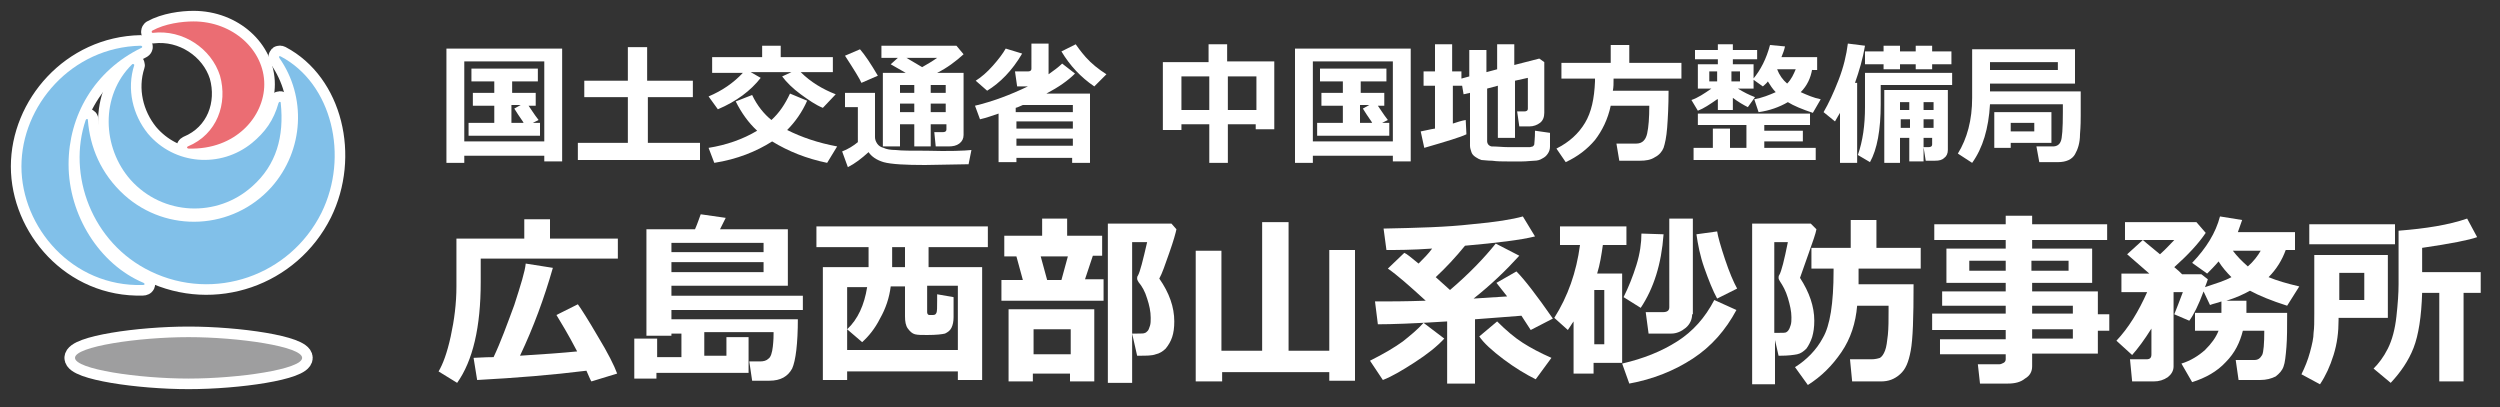 <?xml version="1.0" encoding="utf-8"?>
<!-- Generator: Adobe Illustrator 24.2.3, SVG Export Plug-In . SVG Version: 6.00 Build 0)  -->
<svg version="1.1" id="レイヤー_1" xmlns="http://www.w3.org/2000/svg" xmlns:xlink="http://www.w3.org/1999/xlink" x="0px"
	 y="0px" viewBox="0 0 350 57" style="enable-background:new 0 0 350 57;" xml:space="preserve">
<rect x="0" y="0" width="350" height="57" fill="#333333" stroke="none"/>
<style type="text/css">
	.st0{fill:#FFFFFF;stroke:#FFFFFF;stroke-width:2.961;stroke-linecap:round;stroke-linejoin:round;}
	.st1{fill:#9E9E9F;}
	.st2{fill:#81C0E9;}
	.st3{fill:#EB6D73;}
	.st4{fill:#FFFFFF;}
</style>
<g>
	<g>
		<g>
			<path class="st0" d="M10.5,50.1c0-1.6,8.9-2.9,15.9-2.9c7,0,15.9,1.3,15.9,2.9c0,1.6-8.9,2.9-15.9,2.9
				C19.4,53,10.5,51.7,10.5,50.1"/>
			<path class="st0" d="M9.6,23c0,7.1,4.3,14,10.5,16.6c0.2,0.1,0.2,0.3-0.1,0.3C10.1,40.2,3,31.8,3,23.3c0-8.5,7-16.7,16.7-16.9
				c0.2,0,0.3,0.2,0.1,0.3C13.2,9.9,9.6,16.2,9.6,23"/>
			<path class="st0" d="M21.1,38C12.8,34,9.4,24.4,12,16.8c0.1-0.2,0.3-0.2,0.3,0c0.3,3.8,1.8,7.5,5.1,10.5c6,5.4,15.2,4.9,20.6-1.1
				c4.6-5.2,4.9-12.7,1.1-18.1c-0.1-0.2,0-0.3,0.2-0.2c7.2,3.8,9.6,14,5.7,21.9C40.6,38.6,30,42.3,21.1,38"/>
			<path class="st0" d="M37,11.8c0,4.5-4,9.2-10.6,9c-0.2,0-0.3-0.2-0.1-0.3c4.1-1.7,5.6-6,4.5-9.9c-1.2-3.8-5.2-6.5-9.4-6
				c-0.2,0-0.2-0.2-0.1-0.3c1.8-1,4.2-1.3,5.8-1.3C32.6,3,37,7,37,11.8"/>
			<path class="st0" d="M35.3,20c1.8-1.5,3-3.1,3.7-5.6c0.1-0.2,0.3-0.2,0.3,0c0.5,4.7-0.6,8.7-4,11.7c-4.9,4.4-12.5,4.1-17-0.9
				c-4-4.5-4.3-11.8,0.2-16.2c0.1-0.1,0.3,0,0.3,0.1c-1.1,3.4-0.2,7,1.9,9.6C24.4,23.1,30.9,23.6,35.3,20"/>
		</g>
	</g>
	<g>
		<path class="st1" d="M10.5,50.1c0-1.6,8.9-2.9,15.9-2.9c7,0,15.9,1.3,15.9,2.9c0,1.6-8.9,2.9-15.9,2.9
			C19.4,53,10.5,51.7,10.5,50.1"/>
		<path class="st2" d="M9.6,23c0,7.1,4.3,14,10.5,16.6c0.2,0.1,0.2,0.3-0.1,0.3C10.1,40.2,3,31.8,3,23.3c0-8.5,7-16.7,16.7-16.9
			c0.2,0,0.3,0.2,0.1,0.3C13.2,9.9,9.6,16.2,9.6,23"/>
		<path class="st2" d="M21.1,38C12.8,34,9.4,24.4,12,16.8c0.1-0.2,0.3-0.2,0.3,0c0.3,3.8,1.8,7.5,5.1,10.5c6,5.4,15.2,4.9,20.6-1.1
			c4.6-5.2,4.9-12.7,1.1-18.1c-0.1-0.2,0-0.3,0.2-0.2c7.2,3.8,9.6,14,5.7,21.9C40.6,38.6,30,42.3,21.1,38"/>
		<path class="st2" d="M35.3,20c1.8-1.5,3-3.1,3.7-5.6c0.1-0.2,0.3-0.2,0.3,0c0.5,4.7-0.6,8.7-4,11.7c-4.9,4.4-12.5,4.1-17-0.9
			c-4-4.5-4.3-11.8,0.2-16.2c0.1-0.1,0.3,0,0.3,0.1c-1.1,3.4-0.2,7,1.9,9.6C24.4,23.1,30.9,23.6,35.3,20"/>
		<path class="st3" d="M37,11.8c0,4.5-4,9.2-10.6,9c-0.2,0-0.3-0.2-0.1-0.3c4.1-1.7,5.6-6,4.5-9.9c-1.2-3.8-5.2-6.5-9.4-6
			c-0.2,0-0.2-0.2-0.1-0.3c1.8-1,4.2-1.3,5.8-1.3C32.6,3,37,7,37,11.8"/>
	</g>
</g>
<g>
	<path class="st4" d="M76.2,21.8H65v1h-2.5v-16h16.2v15.8h-2.5V21.8z M65,19.8h11.2V8.6H65V19.8z M75.6,19l-10,0v-1.8h3.6v-2.4h-3
		V13h3v-1.6h-3.2V9.6h9.3v1.8h-3.6V13H75v1.8H74c0.3,0.4,0.7,1.1,1.4,2l-0.8,0.4h1V19z M71.7,17.2h1.6c0-0.1-0.5-0.7-1.3-2l0.9-0.5
		h-1.3V17.2z"/>
	<path class="st4" d="M97.9,22.4h-17V20h7v-6.4h-6.1v-2.3h6.1V6.6h2.7v4.7H97v2.3h-6.3V20h7.3V22.4z"/>
	<path class="st4" d="M113,14.1c-0.7,1.6-1.7,3-2.8,4.1c2,1,4.3,1.8,7,2.3l-1.4,2.3c-2.9-0.6-5.4-1.6-7.7-3c-2.2,1.4-4.9,2.5-8.1,3
		l-0.8-2.1c2.5-0.4,4.8-1.2,6.8-2.4c-1.2-1.1-2.2-2.5-3-4.1l2.3-0.9c0.7,1.5,1.7,2.7,2.7,3.5c1.1-1,1.9-2.2,2.6-3.7L113,14.1z
		 M106.5,10.9c-1.4,1.8-3.4,3.3-6,4.4l-1.3-1.8c1.9-0.8,3.5-1.9,4.8-3.3h-4.3V8h7V6.4h2.6V8h7.3v2.1h-4.5c1.4,1.4,3.1,2.4,4.9,3.1
		l-1.8,1.9c-1-0.4-2-1.1-3.1-1.9c-1.1-0.8-2-1.7-2.6-2.5l1.3-0.6h-5.7L106.5,10.9z"/>
	<path class="st4" d="M136,21l-0.4,2c-0.1,0-0.2,0-0.4,0l-5.7,0.1c-2.7,0-4.7-0.1-5.8-0.4c-1-0.3-1.7-0.8-2.1-1.4
		c-1,0.9-1.9,1.6-2.9,2.1l-0.8-2.2c0.8-0.3,1.6-0.8,2.2-1.3V15h-1.8v-2h4.2v6.2c0,0.3,0.1,0.6,0.3,0.9c0.2,0.3,0.5,0.5,0.9,0.6
		c0.4,0.2,1,0.3,1.7,0.3c0.8,0.1,2.2,0.1,4.3,0.1C132.9,21.2,135.1,21.1,136,21z M122.9,10.6l-2.3,1c-0.2-0.5-1-1.8-2.3-3.8l2.1-0.9
		C121.1,7.7,121.9,8.9,122.9,10.6z M132.4,17.4h-2.1v3.1H128v-3.1h-2v3.1h-2.4V10.2h3.2c-0.2-0.1-0.9-0.5-2.1-1.2l1-0.9h-2.3V6.4
		h10.5l1,1.2c-1.1,1-2.3,1.9-3.7,2.6h3.7v8.7c0,0.5-0.2,0.9-0.6,1.2s-0.9,0.4-1.5,0.4h0l-1.8,0l-0.2-2h1.2c0.3,0,0.5-0.1,0.5-0.4
		V17.4z M128,13v-1.1h-2V13H128z M126,15.7h2v-1.2h-2V15.7z M126.9,8.1l2.2,1.3c0.7-0.4,1.4-0.8,2.1-1.3H126.9z M130.3,11.9V13h2.1
		v-1.1H130.3z M130.3,15.7h2.1v-1.2h-2.1V15.7z"/>
	<path class="st4" d="M150.2,22.1h-7.9v0.6h-2.5v-6.8c-0.9,0.3-1.7,0.6-2.6,0.8l-0.7-1.9c2.5-0.6,4.9-1.5,7.4-2.7h-1.5l-0.3-2.1h1.8
		c0.3,0,0.5-0.1,0.5-0.4V6.1h2.4v3.8c0,0.2,0,0.4,0,0.5c0.7-0.5,1.4-1,1.9-1.5l1.8,1.4c-1,1-2.3,1.9-4,2.8h6.1v9.7h-2.5V22.1z
		 M143.1,7.5c-1.4,2.4-3.1,4.1-4.9,5.2l-1.6-1.4c0.8-0.5,1.6-1.2,2.4-2.1c0.8-0.9,1.4-1.7,1.8-2.4L143.1,7.5z M150.2,15.7v-1h-7
		c-0.3,0.1-0.6,0.3-1,0.4v0.6H150.2z M142.3,18h7.9v-1h-7.9V18z M142.3,20.4h7.9v-1h-7.9V20.4z M154.9,10.4l-1.7,1.7
		c-1.9-1.3-3.4-2.9-4.6-4.9l2-1c0.2,0.3,0.7,1,1.4,1.8C152.8,8.9,153.8,9.7,154.9,10.4z"/>
	<path class="st4" d="M175.9,17.4h-4v5.4h-2.6v-5.4h-3.9v0.8h-2.6V8.7h6.4V6.2h2.6v2.4h6.6v9.5h-2.6V17.4z M165.4,15.4h3.9v-4.7
		h-3.9V15.4z M171.9,15.4h4v-4.7h-4V15.4z"/>
	<path class="st4" d="M195,21.8h-11.2v1h-2.5v-16h16.2v15.8H195V21.8z M183.8,19.8H195V8.6h-11.2V19.8z M194.4,19l-10,0v-1.8h3.6
		v-2.4h-3V13h3v-1.6h-3.2V9.6h9.3v1.8h-3.6V13h3.3v1.8h-0.9c0.3,0.4,0.7,1.1,1.4,2l-0.8,0.4h1V19z M190.5,17.2h1.6
		c0-0.1-0.5-0.7-1.3-2l0.9-0.5h-1.3V17.2z"/>
	<path class="st4" d="M217,20.5c0,0.4-0.1,0.7-0.3,1c-0.2,0.3-0.4,0.5-0.8,0.7c-0.3,0.2-0.7,0.3-1.1,0.3c-0.4,0-1,0.1-1.7,0.1
		s-1.5,0-2.1,0c-0.7,0-1.4,0-2.1-0.1c-0.7,0-1.2-0.1-1.5-0.1c-0.3-0.1-0.5-0.2-0.8-0.4s-0.5-0.4-0.6-0.7s-0.2-0.6-0.2-0.9V13
		l-0.9,0.2l-0.2-1.2h-1.3v5.3c0.6-0.2,1.2-0.4,1.8-0.5l0.1,2c-0.8,0.4-2.8,1-5.9,1.9l-0.5-2.3c0.6-0.1,1.3-0.3,2-0.4V12h-1.6V10h1.6
		V6.2h2.4V10h1.3V11l1.1-0.3V7h2.4v3.1l1.5-0.4V6.2h2.4v2.9l3.5-0.9l0.7,0.5v7.1c0,0.6-0.2,1.1-0.6,1.4c-0.4,0.3-0.9,0.5-1.5,0.5
		h-1.4l-0.3-2.1h1c0.3,0,0.5-0.1,0.5-0.4v-4.3l-1.8,0.4v8h-2.4V12l-1.5,0.4v7.4c0,0.3,0.2,0.6,0.6,0.7c0.8,0,1.6,0.1,2.4,0.1
		c0.5,0,1.1,0,1.8,0l1.2,0c0.1,0,0.3-0.1,0.4-0.1c0.1-0.1,0.2-0.2,0.2-0.3c0-0.2,0.1-0.8,0.1-1.9l2.1,0.3V20.5z"/>
	<path class="st4" d="M225.9,11c0,0.7,0,1.2-0.1,1.7h7.8c0,2.1-0.1,3.9-0.2,5.2c-0.1,1.3-0.3,2.2-0.5,2.8c-0.2,0.5-0.6,1-1.2,1.3
		c-0.6,0.4-1.3,0.5-2.1,0.5h-2.9l-0.4-2.4h2.8c0.8,0,1.3-0.5,1.5-1.4c0.2-0.9,0.3-2.2,0.3-3.9h-5.4c-0.4,1.9-1.2,3.5-2.2,4.8
		c-1.1,1.3-2.4,2.3-4.1,3.1l-1.3-1.9c1.8-0.9,3.1-2.1,4-3.6c0.9-1.5,1.3-3.4,1.4-5.8l0-0.4h-4.7V8.8h6.9V6.3h2.6v2.5h7.3V11H225.9z"
		/>
	<path class="st4" d="M240.4,13.9c-1,0.7-1.9,1.3-2.7,1.6l-0.9-1.5c0.9-0.3,1.8-0.9,2.8-1.6h-1.9V9h2.8V8.3h-3.2V7h3.2V6.2h2.1V7
		h3.4v1.3h-3.4V9h2.9v3.4h-2.2c0.8,0.5,1.6,0.9,2.4,1.2l-1,1.4c-0.6-0.3-1.3-0.7-2.1-1.3v1.7h-2.1V13.9z M239.8,20.7V18h2.4v2.7h2.3
		v-3.2h-6.8v-1.6h15.7v1.6h-6.4v0.8h5.4v1.5h-5.4v0.9h7.2v1.7h-17.1v-1.7H239.8z M240.4,10h-1.1v1.4h1.1V10z M243.6,11.4V10h-1.2
		v1.4H243.6z M253.7,9.7c-0.2,1.2-0.7,2.3-1.6,3.2c0.9,0.4,1.8,0.8,2.8,1l-1.1,1.9c-1.5-0.5-2.7-1-3.5-1.5c-1.2,0.7-2.6,1.2-4.1,1.4
		l-0.6-1.8c1.1-0.2,2.1-0.6,3-1c-0.4-0.4-0.8-1-1.1-1.5c-0.2,0.3-0.5,0.5-0.7,0.7l-1.4-1c1.1-1.3,1.9-2.9,2.4-4.8l2.1,0.2
		c-0.1,0.5-0.3,1-0.5,1.5h5v1.8H253.7z M250.2,11.7c0.6-0.6,0.9-1.3,1.2-2h-2.6C249.1,10.5,249.6,11.2,250.2,11.7z"/>
	<path class="st4" d="M260,22.8h-2.4v-7c-0.2,0.3-0.4,0.7-0.7,1.2l-1.6-1.3c0.7-1.2,1.4-2.7,2.1-4.5c0.7-1.8,1.1-3.5,1.3-5.1
		l2.4,0.3c-0.3,1.8-0.8,3.5-1.4,5.2h0.3V22.8z M273.4,11.9h-10.1v2.7c0,3.6-0.5,6.3-1.5,8.1l-1.7-1c0.7-2,1-4.2,1-6.7v-4.8h12.2
		V11.9z M266,9.7h-2.3V9h-2.6V7.2h2.6V6.4h2.3v0.8h2.2V6.4h2.3v0.8h2.7V9h-2.7v0.7h-2.3V9H266V9.7z M270.7,19.3h-1.4v3.3h-2v-3.3
		h-1.3v3.5h-2.2V12.6h8.9V21c0,0.5-0.2,0.9-0.5,1.1c-0.3,0.3-0.7,0.4-1.3,0.4h-1.3l-0.3-1.9h0.7c0.3,0,0.5-0.1,0.5-0.4V19.3z
		 M267.3,15.4v-1.1h-1.3v1.1H267.3z M266.1,17.9h1.3v-1.2h-1.3V17.9z M269.3,14.3v1.1h1.4v-1.1H269.3z M269.3,17.9h1.4v-1.2h-1.4
		V17.9z"/>
	<path class="st4" d="M291.3,12.7v3.5c0,0.5,0,1.4-0.1,2.6c0,1.2-0.3,2.1-0.7,2.8s-1.2,1.1-2.4,1.1h-2.6l-0.4-2.2h2.3
		c0.5,0,0.9-0.2,1.1-0.7c0.2-0.4,0.3-1.8,0.3-4.1c0-0.4,0-0.7,0-1.1h-10.2c-0.2,3.4-1,6.1-2.5,8.2l-2-1.3c1.3-2.1,2-4.7,2-7.8V6.9
		h14.4v4.8h-11.9v1.1H291.3z M278.6,9.8h9.5V8.7h-9.5V9.8z M287.2,20h-5.7v0.7h-2.3v-5h8V20z M284.8,18.4v-1.2h-3.3v1.2H284.8z"/>
	<path class="st4" d="M86.5,36.2H67.3v3.3c0,6.3-1.1,11-3.3,14.1L61.4,52c0.6-1,1.2-2.6,1.7-4.9s0.8-4.6,0.8-7v-6.7h9.5v-2.7H77v2.7
		h9.5V36.2z M82.1,51.9c-4.8,0.6-9.8,1-15.3,1.3l-0.5-3.1c0.5,0,1.4-0.1,2.8-0.1c1-2.1,1.9-4.6,2.9-7.3c0.9-2.8,1.5-4.7,1.6-5.8
		l3.8,0.6c-1.2,4.2-2.7,8.3-4.6,12.3c3.3-0.2,6-0.4,8-0.6c-1.3-2.5-2.3-4.1-2.9-5.1l3-1.5c0.5,0.7,1.4,2.1,2.8,4.5
		c1.4,2.3,2.3,4.1,2.7,5.2l-3.6,1.1C82.7,53.3,82.5,52.8,82.1,51.9z"/>
	<path class="st4" d="M111.7,44.6c0,3.5-0.3,5.9-0.8,7c-0.6,1.1-1.6,1.7-3.2,1.7h-2.4l-0.4-2.7h1.5c0.5,0,0.9-0.1,1.2-0.4
		c0.3-0.2,0.5-0.8,0.6-1.7c0.1-0.9,0.1-1.5,0.1-1.8v-0.2h-9.7v3.3h3.1v-2.6h3.1v5H91.9V53h-3.1v-5.6H92v2.6h3.4v-3.3H94v0.3h-3.5
		V32.1h6.8c0.4-0.9,0.6-1.6,0.8-2.1l3.5,0.5l-0.8,1.6h9.5v7.9H94v1.4h18.4v2H94v1.3H111.7z M106.9,35.2V34H94v1.3H106.9z
		 M106.9,38.1v-1.4H94v1.4H106.9z"/>
	<path class="st4" d="M134.1,52h-15.5v1.2h-3.4V37.4h6.4v-2.8h-7.3v-2.9h24v2.9H130v2.8h7.5v15.8h-3.4V52z M118.6,49h15.5v-9h-4.3
		v3.7c0,0.2,0.1,0.4,0.3,0.4h0.5c0.3,0,0.4-0.1,0.5-0.3s0.1-0.8,0.1-1.7c0-0.3,0-0.6,0-0.9l2.3,0.4v2.8c0,0.6-0.1,1.1-0.3,1.5
		c-0.2,0.4-0.5,0.6-0.9,0.8c-0.4,0.1-1.2,0.2-2.5,0.2c-0.8,0-1.3,0-1.7-0.1c-0.4-0.1-0.7-0.4-1-0.8c-0.3-0.4-0.4-1-0.4-1.7v-4.2h-2
		c-0.2,1.6-0.7,3.1-1.5,4.5c-0.7,1.4-1.6,2.5-2.5,3.3l-2.1-1.8c1.5-1.4,2.4-3.4,2.8-5.9h-2.8V49z M124.9,37.4h1.8v-2.8h-1.8V37.4z"
		/>
	<path class="st4" d="M154.5,42.1h-14.3v-2.9h3l-0.9-3.3h-1.7V33h5.3v-2.4h3.5V33h4.9v2.8H153l-1.1,3.3h2.6V42.1z M149.8,52.3h-5.2
		v1.1h-3.4V43.3h12v10.1h-3.4V52.3z M144.7,49.6h5.2v-3.5h-5.2V49.6z M146.6,39.2h2l0.9-3.3h-3.8L146.6,39.2z M164.7,32.1
		c-0.1,0.5-0.4,1.6-1,3.3s-1,2.9-1.4,3.6c1.4,2,2.1,4,2.1,6c0,0.9-0.1,1.6-0.3,2.2c-0.2,0.6-0.5,1.1-0.9,1.6
		c-0.4,0.4-0.9,0.7-1.4,0.8c-0.5,0.2-1.3,0.2-2.4,0.2h-0.2l-0.7-3.1h0.7c0.6,0,1,0,1.1-0.1c0.1,0,0.2-0.1,0.4-0.3
		c0.1-0.1,0.2-0.4,0.3-0.7s0.1-0.7,0.1-1.1c0-0.9-0.2-1.8-0.5-2.7c-0.3-1-0.7-1.7-1.2-2.3c-0.1-0.2-0.2-0.3-0.2-0.5
		c0-0.1,0-0.3,0.1-0.4c0.3-0.5,0.7-2.1,1.3-4.7h-2.1v19.7h-3.4V31.3h8.9L164.7,32.1z"/>
	<path class="st4" d="M171,53.4h-3.6V35.1h3.6v14h5.7v-18h3.7v18h5.7V35h3.6v18.3h-3.6v-1.2h-15V53.4z"/>
	<path class="st4" d="M202.2,47.4c-1,1.1-2.4,2.2-4.1,3.3c-1.7,1.1-3.2,2-4.5,2.5l-1.8-2.7c2-1,3.5-1.9,4.6-2.7c1-0.8,2-1.6,2.9-2.6
		L202.2,47.4z M206.5,53.7h-3.9V45c-4.7,0.3-7.9,0.4-9.7,0.4l-0.4-3.2h0.6c1.4,0,3.5,0,6.5-0.1c-2.3-2.1-4-3.6-5.3-4.5l2.3-2.2
		c0.3,0.1,0.9,0.6,2,1.5c0.7-0.7,1.4-1.4,1.9-2.1c-2.8,0.2-5,0.2-6.4,0.2l-0.4-3c4.8-0.1,8.8-0.2,12.3-0.6c3.4-0.3,5.8-0.7,7.2-1.1
		l1.7,2.8c-2,0.5-5.3,0.9-9.8,1.3c-1.3,1.6-2.7,3.1-4.1,4.4l2,1.8c2.7-2.3,4.8-4.5,6.4-6.5l3.3,1.7c-1.9,2.1-4,4.1-6.4,6l4.7-0.3
		c-0.5-0.6-1-1.3-1.5-1.9l2.8-1.6c1.1,1.1,2.8,3.3,5.1,6.6l-3.1,1.6l-1.3-2c-1.5,0.1-3.6,0.3-6.5,0.5V53.7z M217.2,50.1l-2.2,3
		c-1.4-0.7-2.9-1.6-4.5-2.8c-1.6-1.2-2.8-2.3-3.4-3.2l2.5-2.1c1.3,1.3,2.5,2.3,3.6,3S215.6,49.4,217.2,50.1z"/>
	<path class="st4" d="M227.2,50.8h-4.1v1.5h-2.8v-7.3c-0.3,0.4-0.5,0.8-0.8,1.2l-1.9-1.7c1.9-3,3.1-6.4,3.6-10.2h-2.8v-2.6h9.3v2.6
		h-3.3c-0.2,1.4-0.4,2.7-0.8,4h3.5V50.8z M224.6,48.2v-7.6h-1.4v7.6H224.6z M243.1,43.4c-1.5,2.8-3.5,5.1-6.1,6.8s-5.6,2.9-8.9,3.5
		l-1-2.8c3-0.7,5.5-1.7,7.7-3.1c2.2-1.4,3.9-3.3,5.2-5.8L243.1,43.4z M232.9,32.8c-0.3,4.2-1.4,7.6-3.2,10.3l-2.4-1.5
		c0.7-1.4,1.3-2.9,1.8-4.5s0.7-3.1,0.7-4.4L232.9,32.8z M236.9,44c0,0.7-0.3,1.4-0.9,1.9c-0.6,0.5-1.3,0.8-2,0.8h-3.2l-0.4-3h2.4
		c0.6,0,0.9-0.2,0.9-0.7V30.6h3.3V44z M243.2,40.4l-2.8,1.4c-0.6-1.1-1.2-2.6-1.8-4.3s-0.9-3.3-1.1-4.7l2.9-0.4
		c0.1,0.7,0.5,2.1,1.1,3.9S242.7,39.5,243.2,40.4z"/>
	<path class="st4" d="M254.3,32.1c-0.1,0.6-0.5,1.7-1.1,3.4c-0.6,1.7-1,2.8-1.2,3.4c1.3,2,2,4,2,6c0,0.9-0.1,1.6-0.3,2.3
		c-0.2,0.6-0.5,1.2-0.8,1.6c-0.4,0.4-0.8,0.7-1.3,0.8c-0.5,0.1-1.3,0.2-2.3,0.2H249l-0.5-2.2v6.2h-3.2V31.3h8.2L254.3,32.1z
		 M248.5,46.6h0.5c0.6,0,1,0,1.1-0.1s0.2-0.1,0.3-0.3c0.1-0.1,0.2-0.4,0.3-0.7c0.1-0.3,0.1-0.7,0.1-1.1c0-0.8-0.2-1.7-0.5-2.7
		c-0.3-1-0.7-1.7-1.1-2.3c-0.1-0.2-0.2-0.3-0.2-0.5c0-0.1,0-0.3,0.1-0.4c0.3-0.5,0.7-2.1,1.2-4.6h-1.9V46.6z M260.2,37.3v2.5h7.7
		c0,4.7-0.1,7.7-0.4,9.3s-0.7,2.6-1.5,3.3s-1.6,1-2.7,1h-4l-0.3-3.1h3c0.5,0,0.9-0.1,1.2-0.2c0.3-0.2,0.5-0.5,0.7-1s0.3-1.3,0.4-2.2
		c0.1-1,0.1-2.1,0.1-3.3v-0.8H260c-0.2,2.4-0.9,4.6-2.2,6.5c-1.3,1.9-2.8,3.4-4.7,4.6l-1.8-2.5c1.6-1,3-2.4,3.9-4.1
		c1-1.7,1.5-4.8,1.5-9.4v-0.3h-3.1v-2.9h5.5v-3.9h3.6l0,3.9h6.2v2.9H260.2z"/>
	<path class="st4" d="M293.7,49.5h-9.2v1.8c0,0.7-0.3,1.3-1,1.7c-0.6,0.5-1.4,0.7-2.4,0.7h-3.9l-0.3-2.7h3c0.2,0,0.4-0.1,0.6-0.2
		c0.2-0.1,0.3-0.3,0.3-0.5v-0.7h-9.2v-2.1h9.2v-1.3h-10.3v-2.3h10.3v-1.1h-8.9v-2h8.9v-1.2h-8.3v-4.8h8.3v-1.2h-10v-2.2h10v-1.2h3.7
		v1.2H295v2.2h-10.5v1.2h8.4v4.8h-8.4v1.2h9.2v3.2h1.6v2.3h-1.6V49.5z M280.8,36.5h-5.1v1.4h5.1V36.5z M289.6,37.9v-1.4h-5.2v1.4
		H289.6z M290.2,43.9v-1.1h-5.7v1.1H290.2z M284.5,47.4h5.7v-1.3h-5.7V47.4z"/>
	<path class="st4" d="M304.3,51.3c0,0.6-0.3,1.1-0.8,1.5c-0.6,0.4-1.2,0.6-2,0.6h-3l-0.3-3.1h2.3c0.5,0,0.7-0.2,0.7-0.7v-3.6
		c-1,1.6-1.9,2.8-2.7,3.7l-2.2-2c1.7-1.8,3.1-4.1,4.3-6.8h-3.6v-2.6h3.9c-0.7-0.6-1.7-1.5-3.1-2.7l2.2-2c0,0,0.8,0.7,2.4,2
		c0.9-0.8,1.5-1.5,2-2h-6.9v-2.5h10l1.3,1.5c-1,1.5-2.5,3.1-4.4,4.8c0.5,0.4,0.8,0.7,1.1,1h2.7l0.9,0.7c-0.1,0.3-0.2,0.6-0.4,1.1
		c1.5-0.5,2.8-0.9,3.7-1.4c-0.7-0.7-1.3-1.4-1.8-2.2c-0.5,0.6-1.1,1.2-1.6,1.7l-2.1-1.5c2-2.1,3.3-4.2,3.9-6.5l3.1,0.5
		c-0.2,0.6-0.4,1.1-0.6,1.7h8V35h-1.3c-0.5,1.4-1.3,2.7-2.4,3.8c1.2,0.5,2.6,0.9,4.3,1.3l-1.7,2.7c-2.2-0.7-3.9-1.4-5.2-2.1
		c-0.9,0.5-2,1-3.3,1.4h2.8c0,0.8,0,1.3,0,1.7h5.7c0,2,0,3.6-0.1,4.8c-0.1,1.2-0.2,2.2-0.4,2.7c-0.2,0.6-0.6,1-1.1,1.4
		c-0.6,0.3-1.3,0.5-2.2,0.5h-3l-0.4-2.8h2.6c0.5,0,0.8-0.2,1.1-0.7c0.2-0.4,0.3-1.6,0.3-3.4H314c-0.4,1.6-1.1,3.1-2.4,4.4
		c-1.2,1.3-2.8,2.2-4.7,2.8l-1.5-2.6c1.3-0.4,2.4-1.1,3.3-1.9c0.9-0.9,1.5-1.7,1.9-2.7h-3.3v-2.5h3.7c0-0.4,0-0.9,0-1.6
		c-0.5,0.2-1.1,0.3-1.6,0.5l-0.9-1.9c-0.7,1.9-1.4,3.3-2,4.1l-2.1-0.9c0.3-0.7,0.7-1.8,1.2-3.1h-1.3V51.3z M314.7,37.3
		c0.8-0.7,1.4-1.5,1.8-2.2h-3.9C313.2,35.9,313.9,36.6,314.7,37.3z"/>
	<path class="st4" d="M334.4,44.5h-7v0.3c0,1.7-0.2,3.3-0.7,4.9c-0.5,1.6-1.1,2.9-1.9,4.1l-2.6-1.4c0.5-1,0.9-2,1.2-3.1
		c0.3-1.1,0.5-2,0.5-2.7c0.1-0.7,0.1-1.6,0.1-2.7v-8.2h10.3V44.5z M335.3,34.2h-12v-2.8h12V34.2z M331,42v-3.8h-3.5l0,3.8H331z
		 M344.9,53.4h-3.4V41h-2.4c-0.1,3.3-0.5,5.9-1.2,7.7c-0.7,1.8-1.8,3.4-3.2,4.9l-2.4-2c0.7-0.7,1.4-1.6,2-2.8s1-2.7,1.2-4.5
		c0.2-1.8,0.3-3.3,0.3-4.5v-7.5c3.8-0.3,7-0.8,9.6-1.7l1.4,2.6c-1.1,0.4-3.6,0.9-7.7,1.5v3.4h8.2V41h-2.4V53.4z"/>
</g>
</svg>
